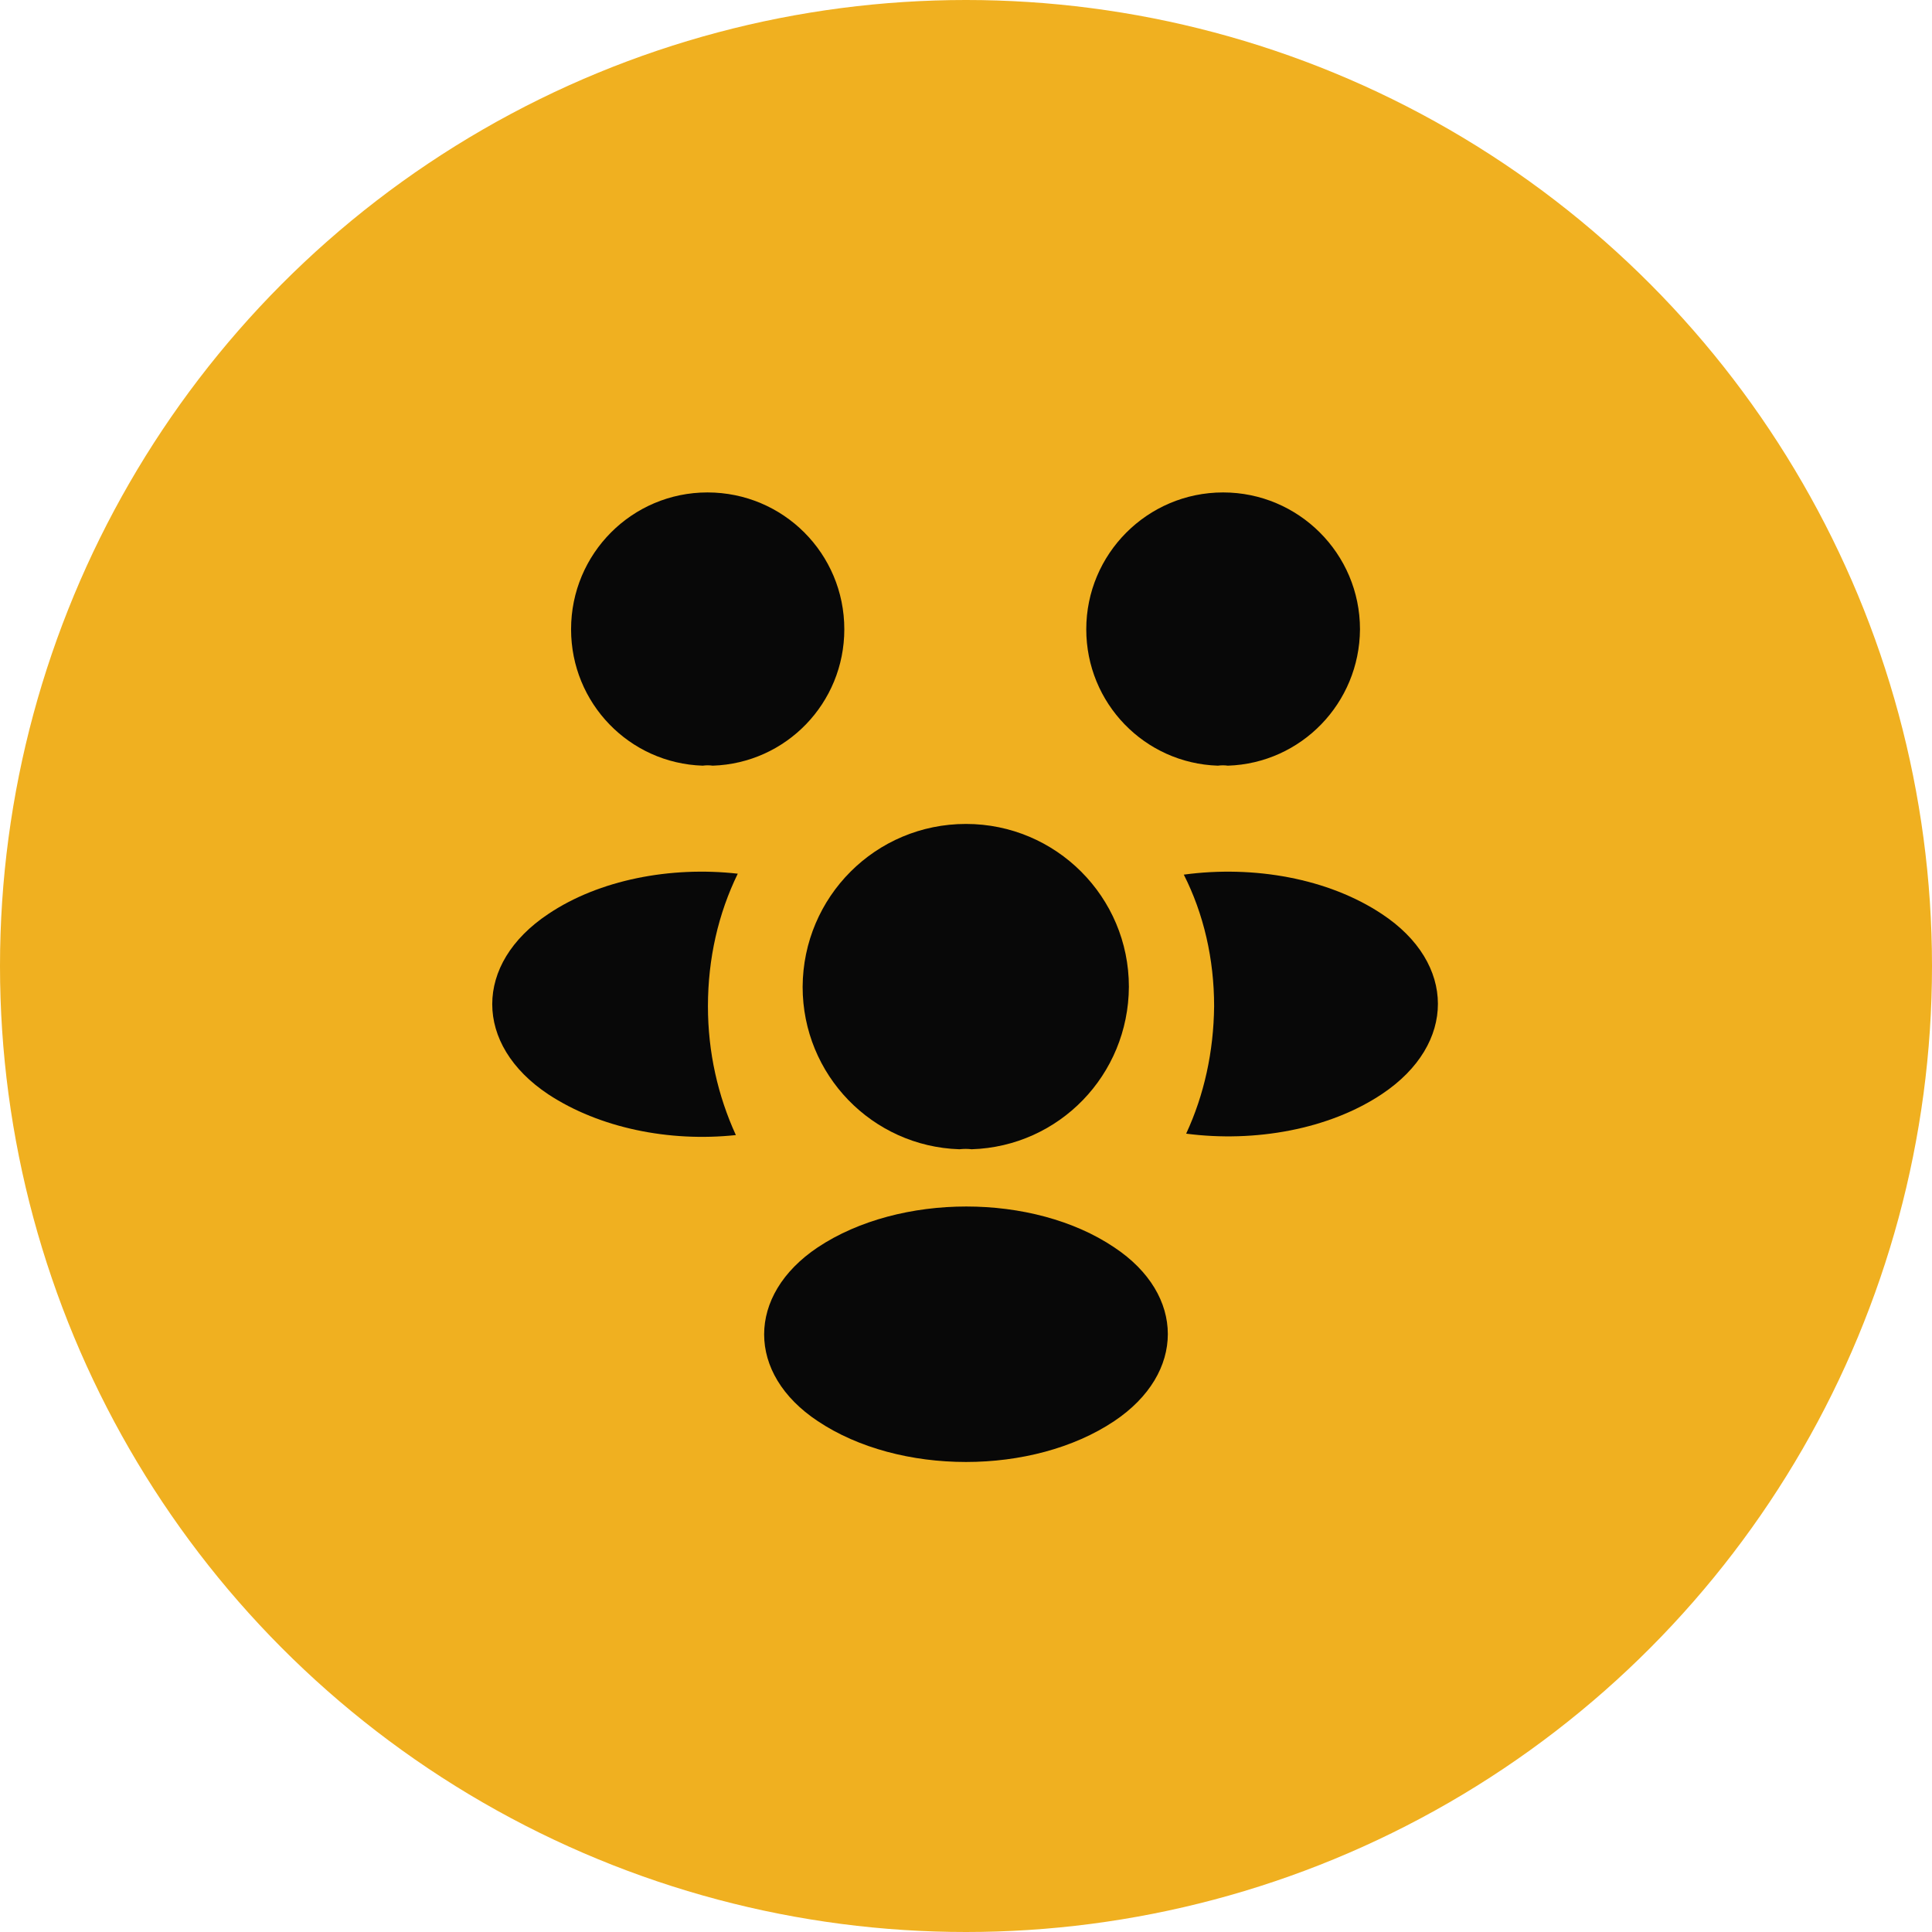 <svg width="68" height="68" viewBox="0 0 68 68" fill="none" xmlns="http://www.w3.org/2000/svg">
<circle cx="34" cy="34" r="34" fill="#F0B020"/>
<path d="M43.217 26.949C43.1 26.932 42.983 26.932 42.867 26.949C40.283 26.865 38.233 24.749 38.233 22.149C38.233 19.499 40.383 17.332 43.05 17.332C45.7 17.332 47.867 19.482 47.867 22.149C47.85 24.749 45.8 26.865 43.217 26.949Z" fill="#080808"/>
<path d="M48.649 38.501C46.783 39.751 44.166 40.217 41.749 39.901C42.383 38.534 42.716 37.017 42.733 35.417C42.733 33.751 42.366 32.167 41.666 30.784C44.133 30.451 46.749 30.917 48.633 32.167C51.266 33.901 51.266 36.751 48.649 38.501Z" fill="#080808"/>
<path d="M24.734 26.949C24.85 26.932 24.967 26.932 25.084 26.949C27.667 26.865 29.717 24.749 29.717 22.149C29.717 19.482 27.567 17.332 24.9 17.332C22.25 17.332 20.1 19.482 20.1 22.149C20.1 24.749 22.15 26.865 24.734 26.949Z" fill="#080808"/>
<path d="M24.917 35.418C24.917 37.034 25.267 38.568 25.9 39.951C23.55 40.201 21.1 39.701 19.3 38.518C16.667 36.768 16.667 33.918 19.3 32.168C21.084 30.968 23.6 30.484 25.967 30.751C25.284 32.151 24.917 33.734 24.917 35.418Z" fill="#080808"/>
<path d="M34.2 40.45C34.066 40.433 33.916 40.433 33.766 40.45C30.7 40.35 28.25 37.833 28.25 34.733C28.266 31.567 30.816 29 34 29C37.166 29 39.733 31.567 39.733 34.733C39.716 37.833 37.283 40.35 34.2 40.45Z" fill="#080808"/>
<path d="M28.783 43.902C26.266 45.586 26.266 48.352 28.783 50.019C31.65 51.936 36.35 51.936 39.216 50.019C41.733 48.336 41.733 45.569 39.216 43.902C36.366 41.986 31.666 41.986 28.783 43.902Z" fill="#080808"/>
</svg>
